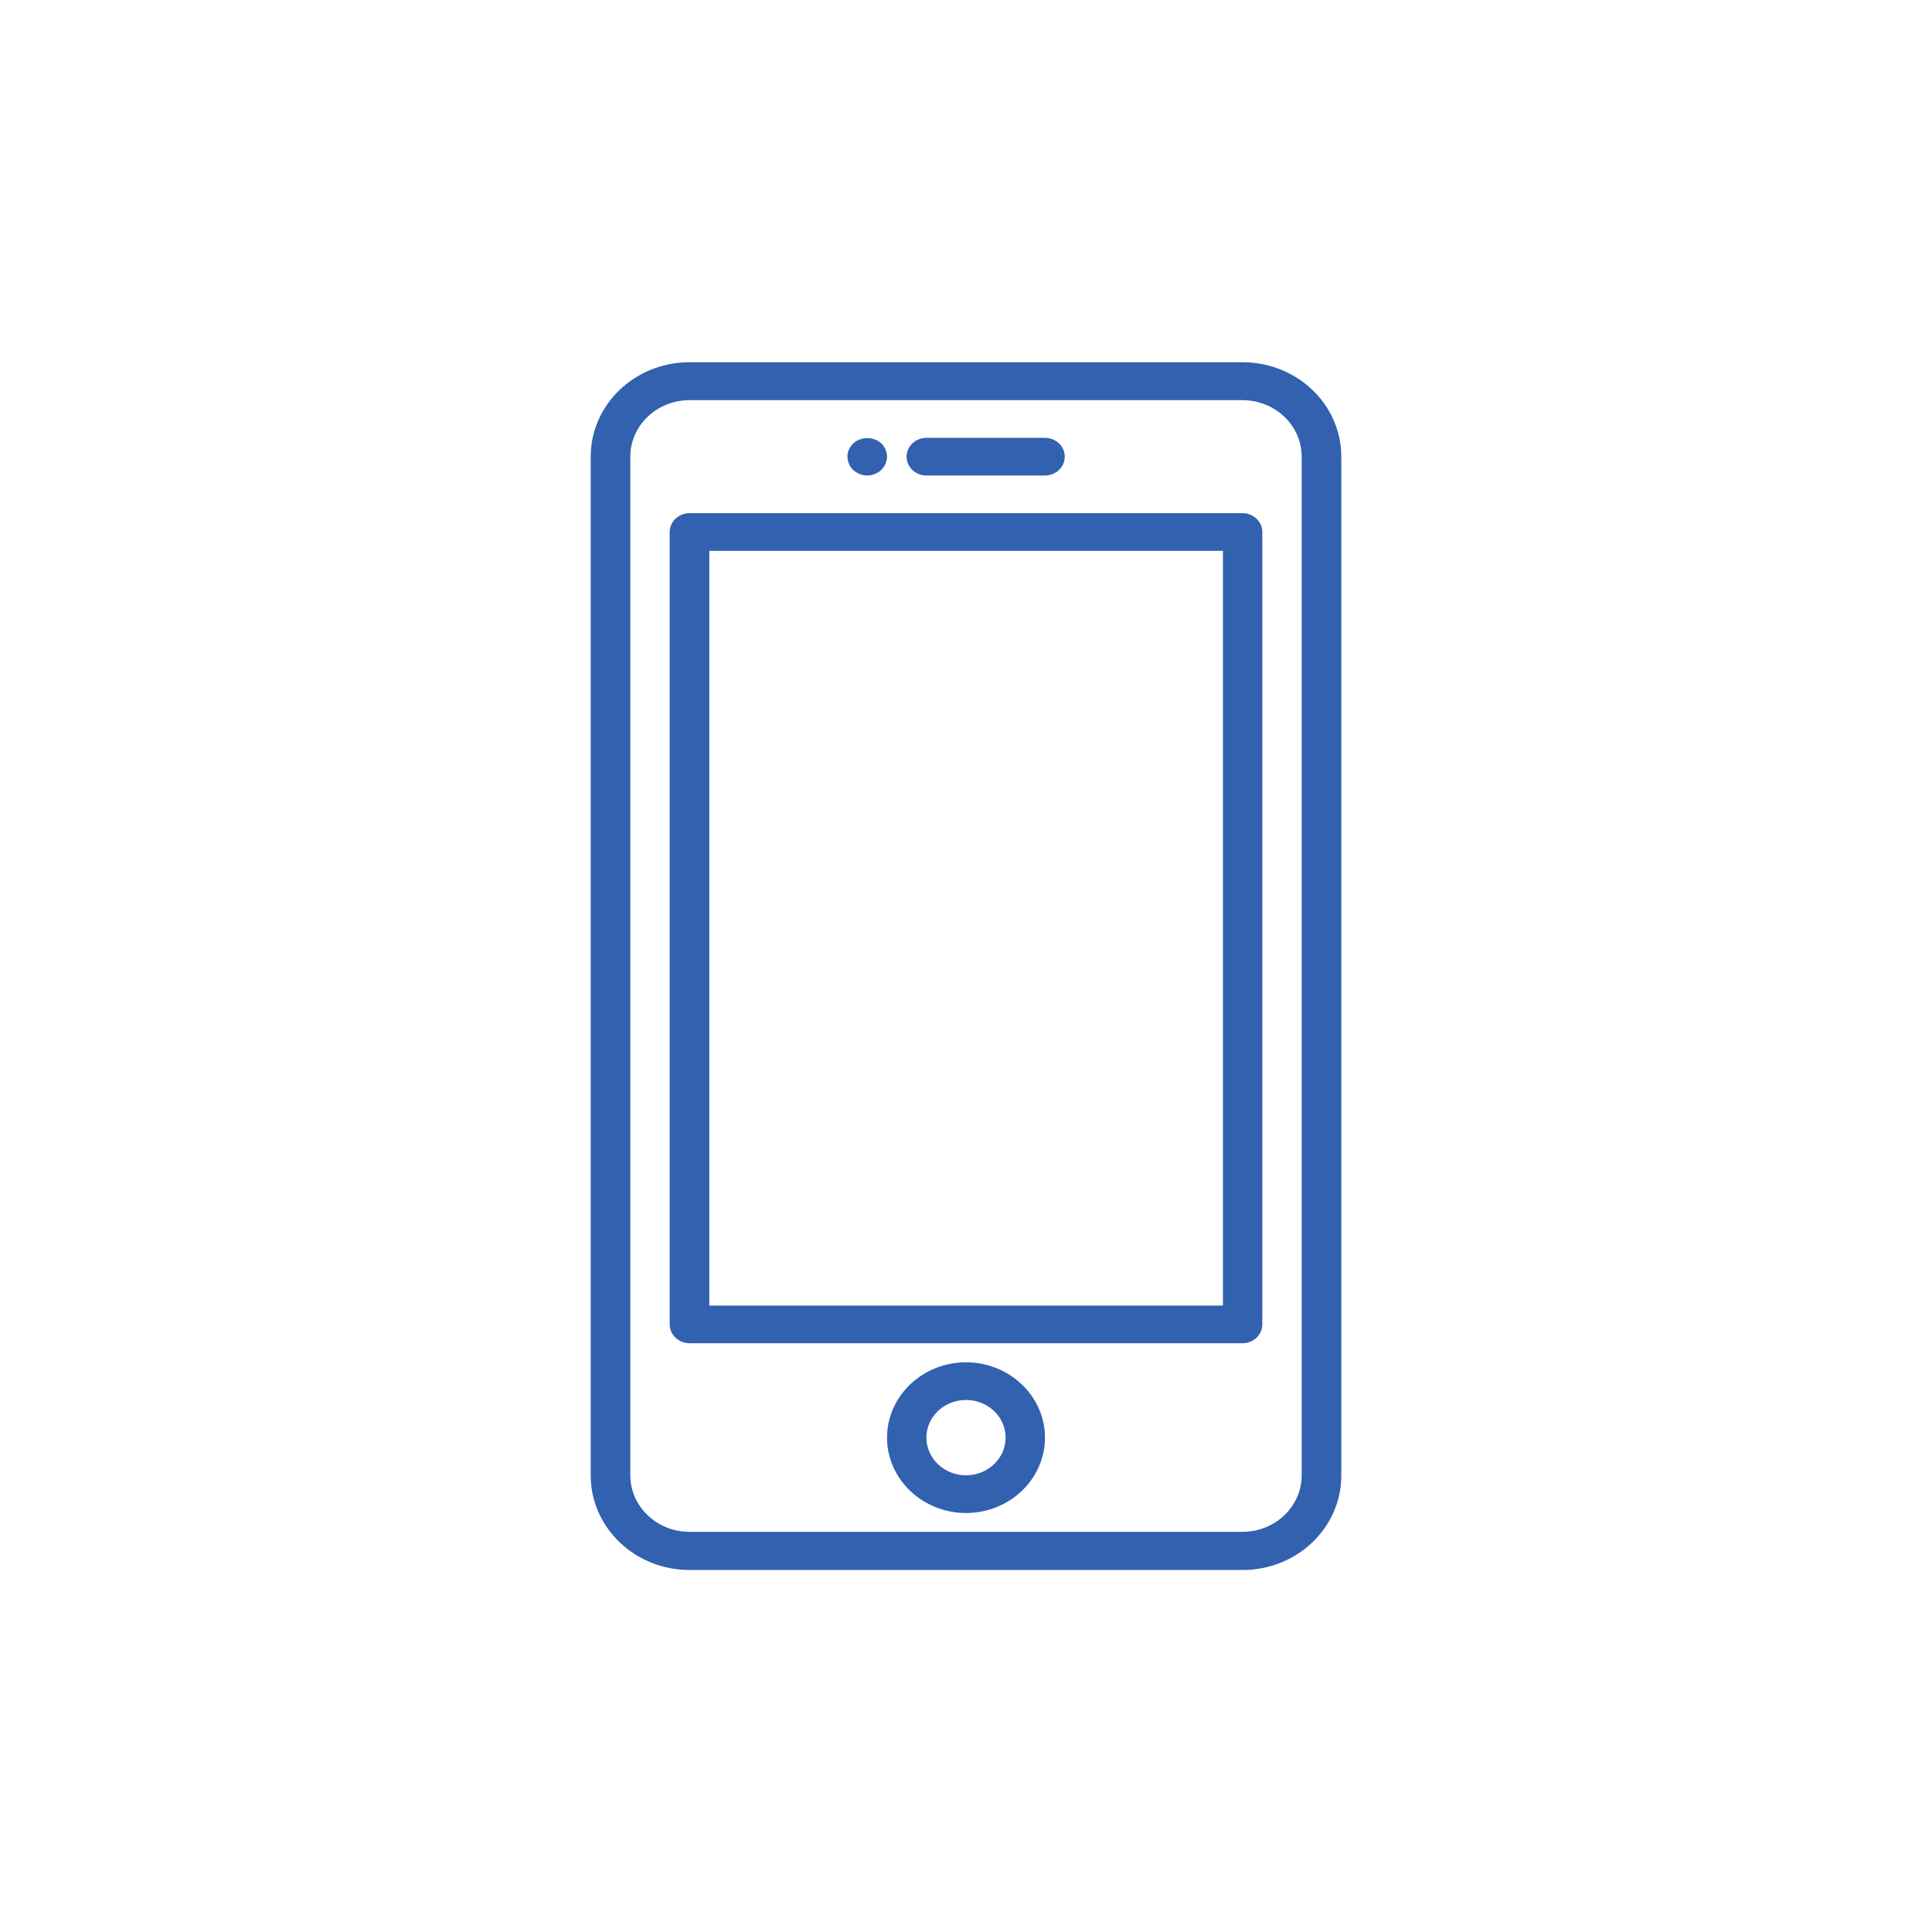 <?xml version="1.0" encoding="utf-8"?>
<!-- Generator: Adobe Illustrator 28.0.0, SVG Export Plug-In . SVG Version: 6.00 Build 0)  -->
<svg version="1.1" xmlns="http://www.w3.org/2000/svg" xmlns:xlink="http://www.w3.org/1999/xlink" x="0px" y="0px"
	 viewBox="0 0 800 800" style="enable-background:new 0 0 800 800;" xml:space="preserve">
<style type="text/css">
	.st0{fill:#3161AF;}
	.st1{fill-rule:evenodd;clip-rule:evenodd;fill:#3161AF;}
	.st2{clip-path:url(#SVGID_00000070078768170984372560000004767043372163809983_);}
	.st3{clip-path:url(#SVGID_00000028298484229934597450000015763794397699965610_);fill:#003561;}
	.st4{clip-path:url(#SVGID_00000100357007927781047120000014961351553617104303_);fill:#003561;}
	.st5{clip-path:url(#SVGID_00000106120461630710584790000014839825951045164180_);fill:#003561;}
	.st6{clip-path:url(#SVGID_00000066511182108639417570000012285328260449728642_);fill:#003561;}
	.st7{clip-path:url(#SVGID_00000147180458248356457670000001411132874799810714_);fill:#003561;}
	.st8{fill:none;stroke:#FFFFFF;stroke-width:24;stroke-miterlimit:10;}
	.st9{fill:#B3B3B3;}
	.st10{fill:#FFFFFF;}
	.st11{fill:#204073;}
</style>
<g id="AUTO">
</g>
<g id="FAMILIA_E_LAR">
</g>
<g id="SAÚDE">
</g>
<g id="VIDA">
</g>
<g id="LAZER">
</g>
<g id="ACIDENTES_PESSOAIS">
</g>
<g id="ÁREAS_DE_NEGÓCIO">
</g>
<g id="NOSSO_PROCESSO">
</g>
<g id="PARCERIAS">
</g>
<g id="AREA_RESERVADA">
	<g>
		<g>
			<g>
				<path class="st0" d="M514.5,150h-229c-22.6,0-40.9,17.5-40.9,39.1v421.9c0,21.5,18.3,39.1,40.9,39.1h229
					c22.6,0,40.9-17.5,40.9-39.1V189.1C555.4,167.5,537.1,150,514.5,150z M539,610.9c0,12.9-11,23.4-24.5,23.4h-229
					c-13.5,0-24.5-10.5-24.5-23.4V189.1c0-12.9,11-23.4,24.5-23.4h229c13.5,0,24.5,10.5,24.5,23.4V610.9z"/>
				<path class="st0" d="M514.5,212.5h-229c-4.5,0-8.2,3.5-8.2,7.8v328.1c0,4.3,3.7,7.8,8.2,7.8h229c4.5,0,8.2-3.5,8.2-7.8V220.3
					C522.7,216,519,212.5,514.5,212.5z M506.3,540.6H293.7V228.1h212.7V540.6z"/>
				<path class="st0" d="M383.6,196.9h49.1c4.5,0,8.2-3.5,8.2-7.8s-3.7-7.8-8.2-7.8h-49.1c-4.5,0-8.2,3.5-8.2,7.8
					S379.1,196.9,383.6,196.9z"/>
				<path class="st0" d="M359.1,196.9c2.1,0,4.3-0.9,5.8-2.3c1.5-1.5,2.4-3.5,2.4-5.5s-0.9-4.1-2.4-5.5c-3-2.9-8.5-2.9-11.6,0
					c-1.5,1.5-2.4,3.5-2.4,5.5s0.9,4.1,2.4,5.5C354.8,196,357,196.9,359.1,196.9z"/>
				<path class="st0" d="M400,564.1c-18,0-32.7,14-32.7,31.2s14.7,31.2,32.7,31.2s32.7-14,32.7-31.2S418,564.1,400,564.1z
					 M400,610.9c-9,0-16.4-7-16.4-15.6s7.3-15.6,16.4-15.6s16.4,7,16.4,15.6S409,610.9,400,610.9z"/>
			</g>
		</g>
	</g>
</g>
<g id="PRODUTOS">
</g>
<g id="RECURSOS">
</g>
<g id="GUIAS">
</g>
</svg>
